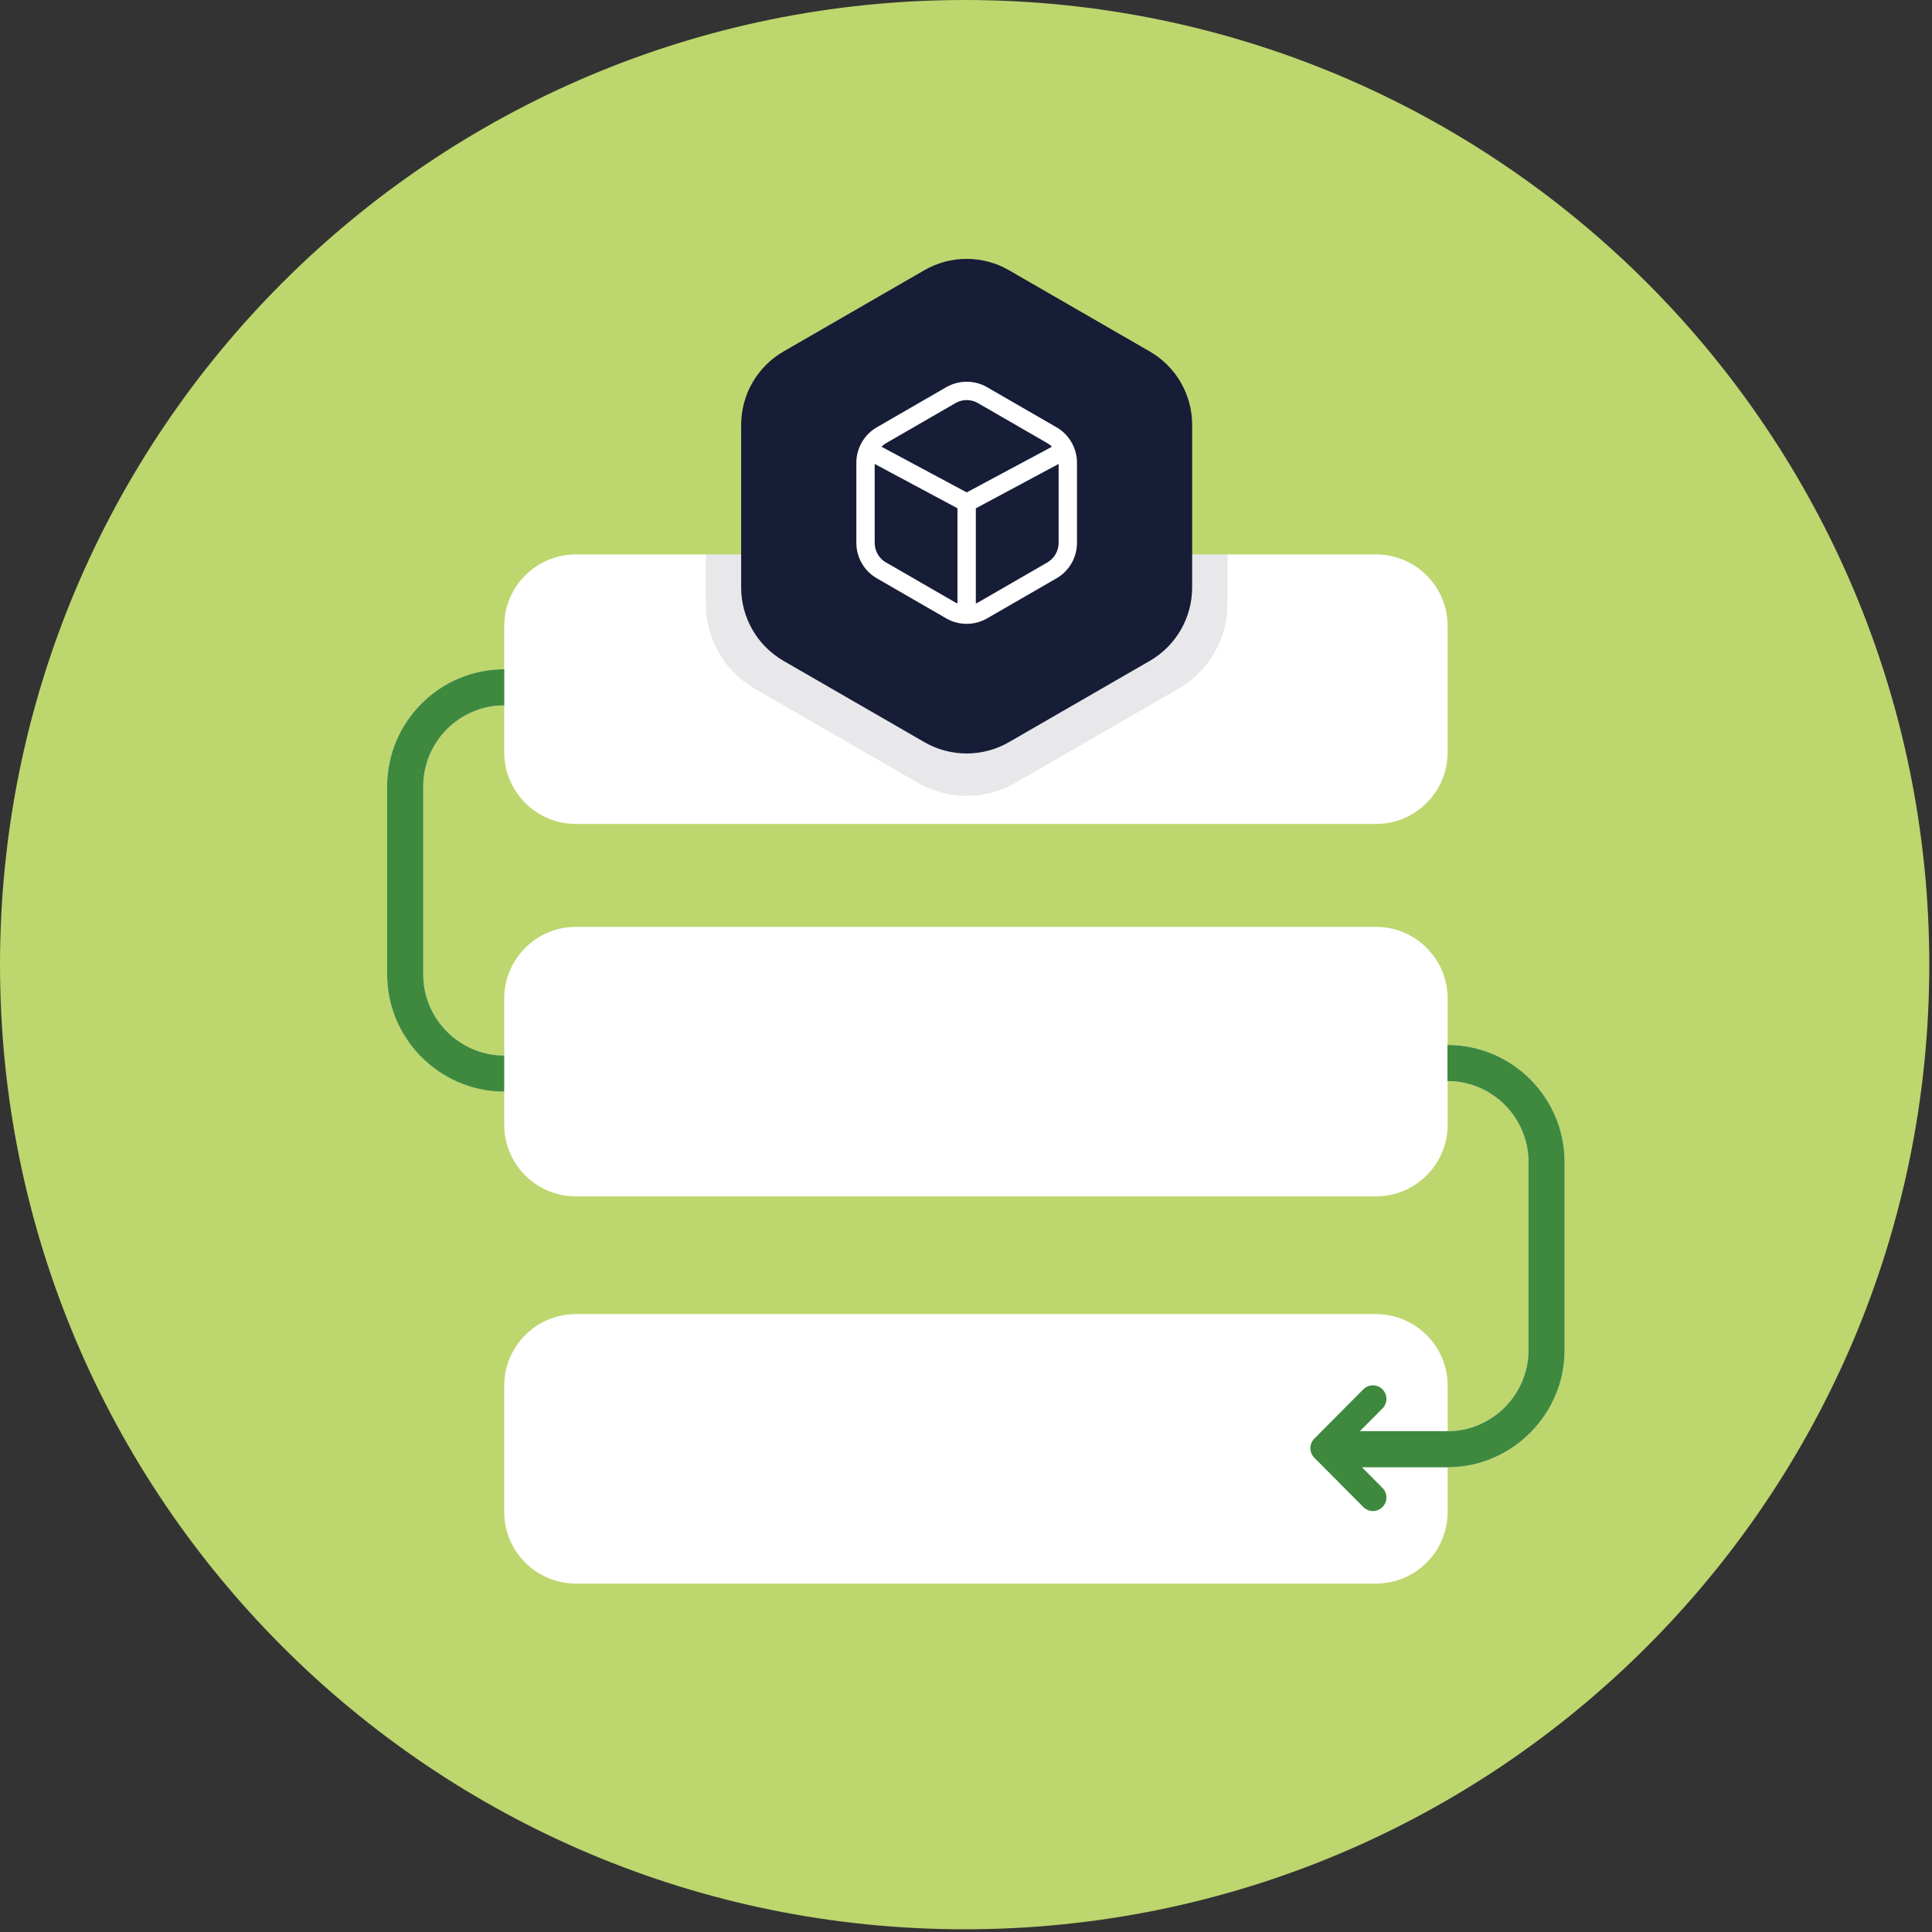 <?xml version="1.0" encoding="UTF-8"?>
<svg width="428" height="428" fill="none" viewBox="0 0 428 428" xmlns="http://www.w3.org/2000/svg">
 <rect x="0" y="0" width="428" height="428" fill="#333333" stroke="none"/>
 <g clip-path="url(#clip0_1_1315)">
  <path d="m213.7 427.4c118.02 0 213.7-95.677 213.7-213.7 0-118.02-95.677-213.7-213.7-213.7-118.02 0-213.7 95.677-213.7 213.7 0 118.02 95.677 213.7 213.7 213.7z" fill="#BDD66E"/>
  <path d="m320.7 138.7v27.94c0 8.78-7.11 15.89-15.89 15.89h-177.22c-8.78 0-15.89-7.11-15.89-15.89v-27.94c0-8.77 7.11-15.88 15.89-15.88h177.22c8.78 0 15.89 7.11 15.89 15.88z" fill="#fff"/>
  <path d="m271.93 122.82v10.94c0 7.76-4.13 14.92-10.85 18.81l-36.08 20.83c-6.72 3.88-14.99 3.88-21.71 0l-19.26-11.12-16.82-9.71c-6.72-3.89-10.85-11.05-10.85-18.81v-10.94h115.57z" fill="#171C37" opacity=".1"/>
  <path d="m304.81 205.33h-177.22c-8.776 0-15.89 7.114-15.89 15.89v27.93c0 8.776 7.114 15.89 15.89 15.89h177.22c8.776 0 15.89-7.114 15.89-15.89v-27.93c0-8.776-7.114-15.89-15.89-15.89z" fill="#fff"/>
  <path d="m128.23 226.67 10.85 10.92-10.85 10.92" stroke="#fff" stroke-linecap="round" stroke-linejoin="round" stroke-width="6"/>
  <path d="m304.81 291.11h-177.22c-8.776 0-15.89 7.114-15.89 15.89v27.93c0 8.776 7.114 15.89 15.89 15.89h177.22c8.776 0 15.89-7.114 15.89-15.89v-27.93c0-8.776-7.114-15.89-15.89-15.89z" fill="#fff"/>
  <path d="m111.47 233.82c-9.76-0.13-17.71-8.18-17.71-17.95v-41.66c0-9.9 8.05-17.95 17.95-17.95v-8c-14.31 0-25.95 11.64-25.95 25.95v41.66c0 14.12 11.48 25.76 25.61 25.95h23.94v-8h-23.85 0.01z" fill="#fff"/>
  <path d="m320.66 231.48v8c9.9 0 17.95 8.05 17.95 17.95v41.66c0 9.77-7.94 17.82-17.69 17.95h-19.66l5-5.04c1.17-1.18 1.16-3.08-0.01-4.24-1.18-1.17-3.08-1.16-4.24 0.01l-10.85 10.92c-1.16 1.17-1.16 3.06 0 4.23l10.85 10.92c0.59 0.59 1.36 0.89 2.13 0.89s1.53-0.29 2.11-0.87c1.18-1.17 1.18-3.07 0.01-4.24l-4.54-4.57h19.29c14.12-0.19 25.6-11.83 25.6-25.95v-41.66c0-14.31-11.64-25.95-25.95-25.95v-0.01z" fill="#fff"/>
  <path d="m264.1 94.13v36.01c0 6.71-3.57 12.9-9.38 16.26l-31.19 18c-5.81 3.36-12.96 3.36-18.77 0l-16.65-9.61-14.54-8.39c-5.81-3.36-9.38-9.55-9.38-16.26v-36.01c0-6.71 3.57-12.9 9.38-16.26l31.19-18c5.81-3.36 12.96-3.36 18.77 0l3.38 1.95 27.81 16.05c5.81 3.36 9.38 9.55 9.38 16.26z" fill="#171C37"/>
  <path d="m234.06 94.66-15.38-8.88c-2.79-1.62-6.26-1.62-9.06 0l-15.38 8.88c-2.79 1.61-4.53 4.62-4.53 7.85v17.76c0 3.23 1.74 6.23 4.53 7.84l15.38 8.88c1.4 0.81 2.97 1.21 4.53 1.21s3.13-0.4 4.53-1.21l15.38-8.88c2.8-1.61 4.53-4.62 4.53-7.84v-17.76c0-3.23-1.74-6.24-4.53-7.85zm-22.41-5.36c0.77-0.44 1.63-0.67 2.5-0.67s1.73 0.22 2.5 0.67l15.38 8.88c0.38 0.22 0.71 0.48 1.02 0.78l-18.89 10.12-18.89-10.12c0.3-0.3 0.64-0.57 1.02-0.78l15.38-8.88h-0.02zm-15.38 35.3c-1.54-0.89-2.5-2.55-2.5-4.33v-17.49l18.34 9.82v21.06c-0.15-0.07-0.31-0.11-0.46-0.19l-15.38-8.88v0.01zm35.75 0-15.38 8.88c-0.15 0.08-0.31 0.12-0.46 0.19v-21.06l18.34-9.83v17.49c0 1.78-0.96 3.43-2.5 4.33z" fill="#fff"/>
  <path d="m93.76 174.22v41.66c0 9.76 7.94 17.82 17.71 17.95h0.23v8h-0.33c-14.13-0.19-25.61-11.84-25.61-25.95v-41.66c0-14.32 11.64-25.96 25.95-25.96v8c-9.9 0-17.95 8.06-17.95 17.96z" fill="#3E893E"/>
  <path d="m346.61 257.44v41.66c0 14.12-11.48 25.76-25.6 25.95h-19.29l4.55 4.58c1.16 1.17 1.16 3.07-0.02 4.24-0.58 0.58-1.35 0.87-2.11 0.87s-1.54-0.3-2.13-0.89l-10.85-10.92c-1.16-1.17-1.16-3.05 0-4.22l10.85-10.92c1.17-1.18 3.07-1.19 4.24-0.02 1.18 1.17 1.18 3.07 0.02 4.24l-5.01 5.04h19.66c9.75-0.13 17.69-8.18 17.69-17.95v-41.66c0-9.89-8.03-17.93-17.91-17.95h-0.04v-8h0.04c14.29 0.02 25.91 11.65 25.91 25.95z" fill="#3E893E"/>
 </g>
 <defs>
  <clipPath id="clip0_1_1315">
   <rect width="427.4" height="427.4" fill="#fff"/>
  </clipPath>
 </defs>
</svg>
